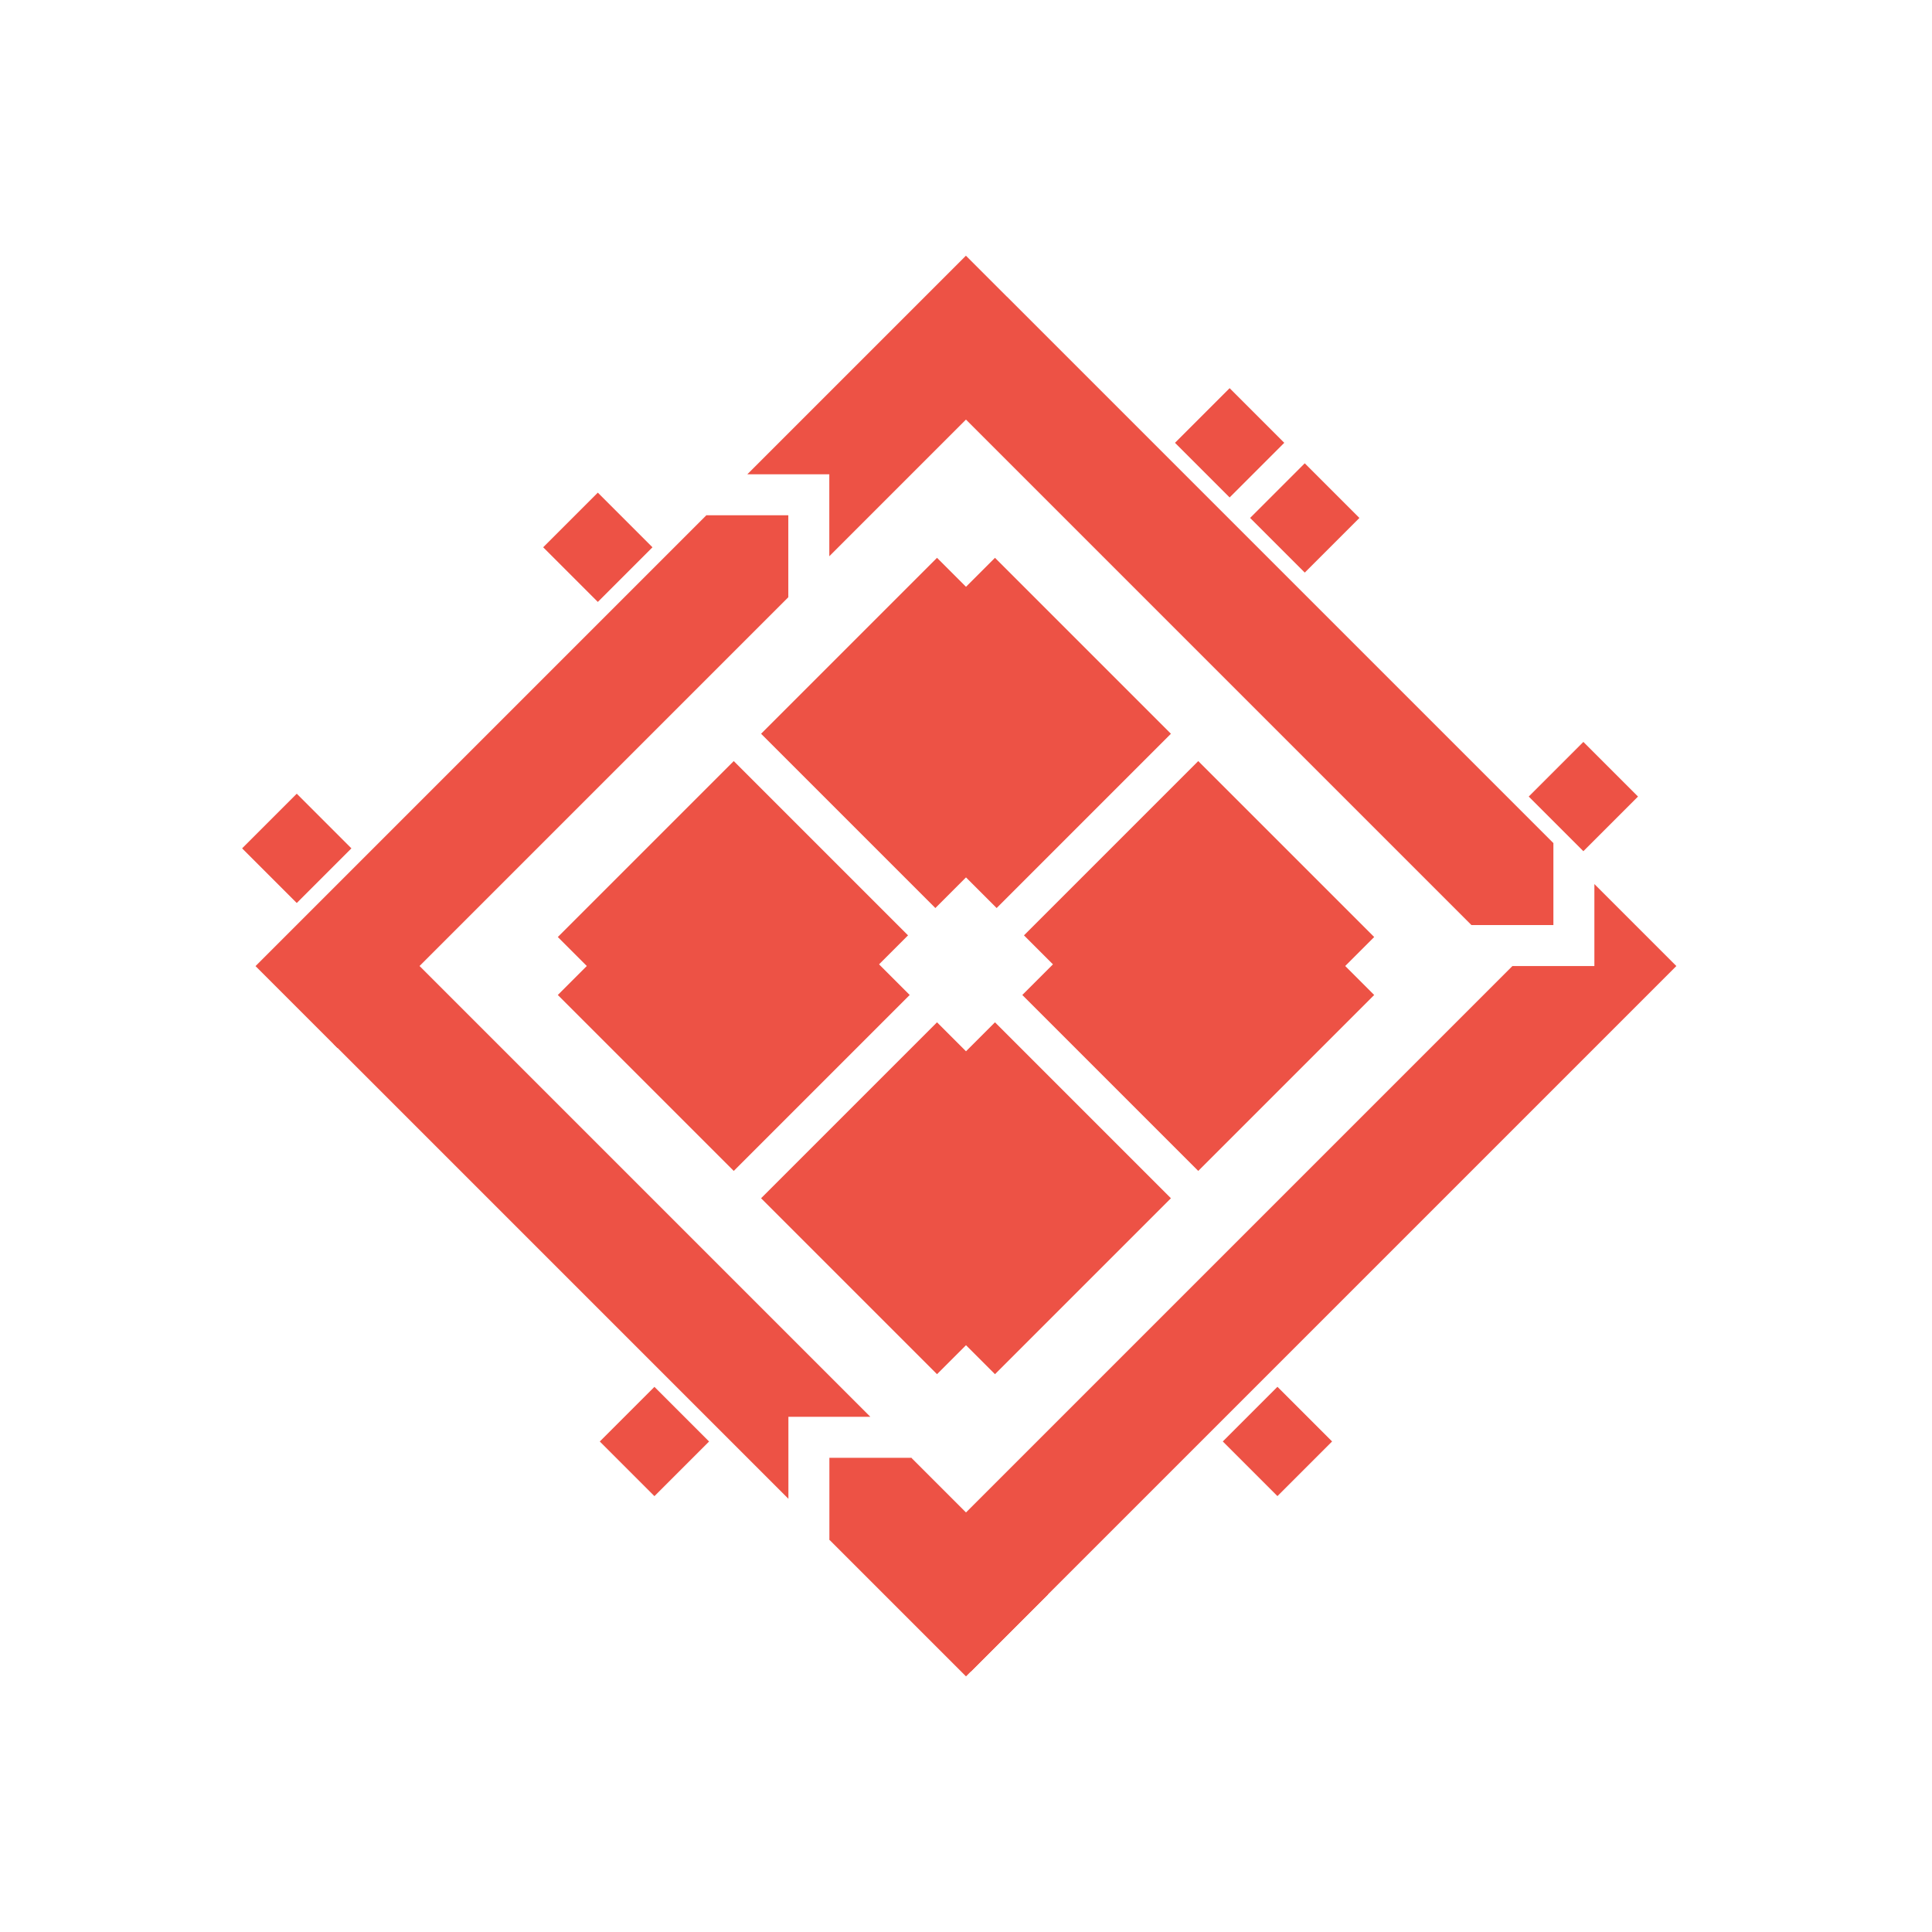 <?xml version="1.0" encoding="UTF-8" standalone="no"?>
<!-- Created with Inkscape (http://www.inkscape.org/) -->

<svg
   width="1000mm"
   height="1000mm"
   viewBox="0 0 1000 1000"
   version="1.1"
   id="svg1"
   inkscape:version="1.4.2 (ebf0e940, 2025-05-08)"
   sodipodi:docname="Logo Final ohne Text.svg"
   xmlns:inkscape="http://www.inkscape.org/namespaces/inkscape"
   xmlns:sodipodi="http://sodipodi.sourceforge.net/DTD/sodipodi-0.dtd"
   xmlns="http://www.w3.org/2000/svg"
   xmlns:svg="http://www.w3.org/2000/svg">
  <sodipodi:namedview
     id="namedview1"
     pagecolor="#ffffff"
     bordercolor="#000000"
     borderopacity="0.25"
     inkscape:showpageshadow="2"
     inkscape:pageopacity="0.0"
     inkscape:pagecheckerboard="0"
     inkscape:deskcolor="#d1d1d1"
     inkscape:document-units="mm"
     inkscape:zoom="0.092648709"
     inkscape:cx="1295.215"
     inkscape:cy="1905.0454"
     inkscape:window-width="1920"
     inkscape:window-height="1080"
     inkscape:window-x="1440"
     inkscape:window-y="0"
     inkscape:window-maximized="0"
     inkscape:current-layer="layer1" />
  <defs
     id="defs1">
    <rect
       x="701.188"
       y="2836.808"
       width="2165.729"
       height="399.54"
       id="rect5" />
    <rect
       x="701.188"
       y="2836.808"
       width="1639.913"
       height="146.949"
       id="rect5-8" />
  </defs>
  <g
     inkscape:label="Ebene 1"
     inkscape:groupmode="layer"
     id="layer1">
    <path
       id="path95-9"
       style="fill:#ed5245;stroke-width:22.437;paint-order:stroke markers fill"
       d="M 484.999,288.727 393.934,379.792 484.14,469.998 500,454.137 515.861,469.997 606.066,379.792 515.001,288.727 500,303.728 Z m -105.207,105.207 -91.065,91.065 15.001,15.001 -15.001,15.001 91.065,91.065 91.065,-91.065 -0.859,-0.859 -15.002,-15.001 15.001,-15.002 z m 240.416,0 -90.205,90.205 15.001,15.002 -15.001,15.001 -0.859,0.859 91.065,91.065 91.065,-91.065 -15.001,-15.001 15.001,-15.001 z M 484.999,529.143 393.934,620.208 484.999,711.273 500,696.272 515.001,711.273 606.066,620.208 515.001,529.143 500,544.145 Z" />
    <path
       id="rect1"
       style="fill:#ed5245;fill-opacity:1;stroke-width:30.754;paint-order:stroke markers fill"
       d="m 499.954,132.351 -113.136,113.135 42.427,-1e-5 v 42.427 l 70.734,-70.734 261.627,261.627 21.213,-21.213 21.213,-21.213 -282.843,-282.843 -0.025,0.025 z m 325.295,325.243 v 5.2e-4 42.429 h -42.429 -5.2e-4 L 460.029,822.814 502.456,865.24 867.676,500.02 825.25,457.593 Z m -610.215,40.284 -42.427,42.426 235.467,235.466 v -42.426 h 42.426 z" />
    <rect
       style="fill:#ed5245;fill-opacity:1;stroke-width:13.532;paint-order:stroke markers fill"
       id="rect1-0-0"
       width="100"
       height="60"
       x="-967.107"
       y="-260"
       transform="rotate(-135)" />
    <rect
       style="fill:#ed5245;fill-opacity:1;stroke-width:24.582;paint-order:stroke markers fill"
       id="rect1-2"
       width="330"
       height="60"
       x="-260.065"
       y="447.107"
       transform="rotate(-45)" />
    <path
       id="rect2-8"
       style="fill:#ed5245;fill-opacity:1;stroke-width:13.168;paint-order:stroke markers fill"
       d="m 365.6,266.701 v 42.43 h 42.43 v -42.43 z m 396.005,169.678 v 42.43 h 42.43 v -42.43 z m -332.317,318.178 v 42.43 h 42.43 v -42.43 z" />
    <rect
       style="fill:#ed5245;fill-opacity:1;stroke-width:12.413;paint-order:stroke markers fill"
       id="rect2-8-5-5-2-4"
       width="40"
       height="40"
       x="267.972"
       y="647.107"
       transform="rotate(-45)" />
    <rect
       style="fill:#ed5245;fill-opacity:1;stroke-width:12.413;paint-order:stroke markers fill"
       id="rect2-8-5-5-2-4-8"
       width="40"
       height="40"
       x="267.972"
       y="592.107"
       transform="rotate(-45)" />
    <rect
       style="fill:#ed5245;fill-opacity:1;stroke-width:12.413;paint-order:stroke markers fill"
       id="rect2-8-5-5-2-4-5-4"
       width="40"
       height="40"
       x="-1.501"
       y="399.107"
       transform="rotate(-45)" />
    <rect
       style="fill:#ed5245;fill-opacity:1;stroke-width:12.413;paint-order:stroke markers fill"
       id="rect2-8-5-5-2-4-5-3"
       width="40"
       height="40"
       x="-308.065"
       y="747.107"
       transform="rotate(-45)" />
    <rect
       style="fill:#ed5245;fill-opacity:1;stroke-width:12.413;paint-order:stroke markers fill"
       id="rect2-8-5-5-2-4-5-9-32"
       width="40"
       height="40"
       x="-221.882"
       y="399.107"
       transform="rotate(-45)" />
    <rect
       style="fill:#ed5245;fill-opacity:1;stroke-width:12.413;paint-order:stroke markers fill"
       id="rect2-8-5-5-2-4-5-9-37"
       width="40"
       height="40"
       x="-80.028"
       y="975.107"
       transform="rotate(-45)" />
    <rect
       style="fill:#ed5245;fill-opacity:1;stroke-width:12.413;paint-order:stroke markers fill"
       id="rect2-8-5-5-2-4-5-9-37-2"
       width="40"
       height="40"
       x="267.972"
       y="851.046"
       transform="rotate(-45)" />
  </g>
</svg>
